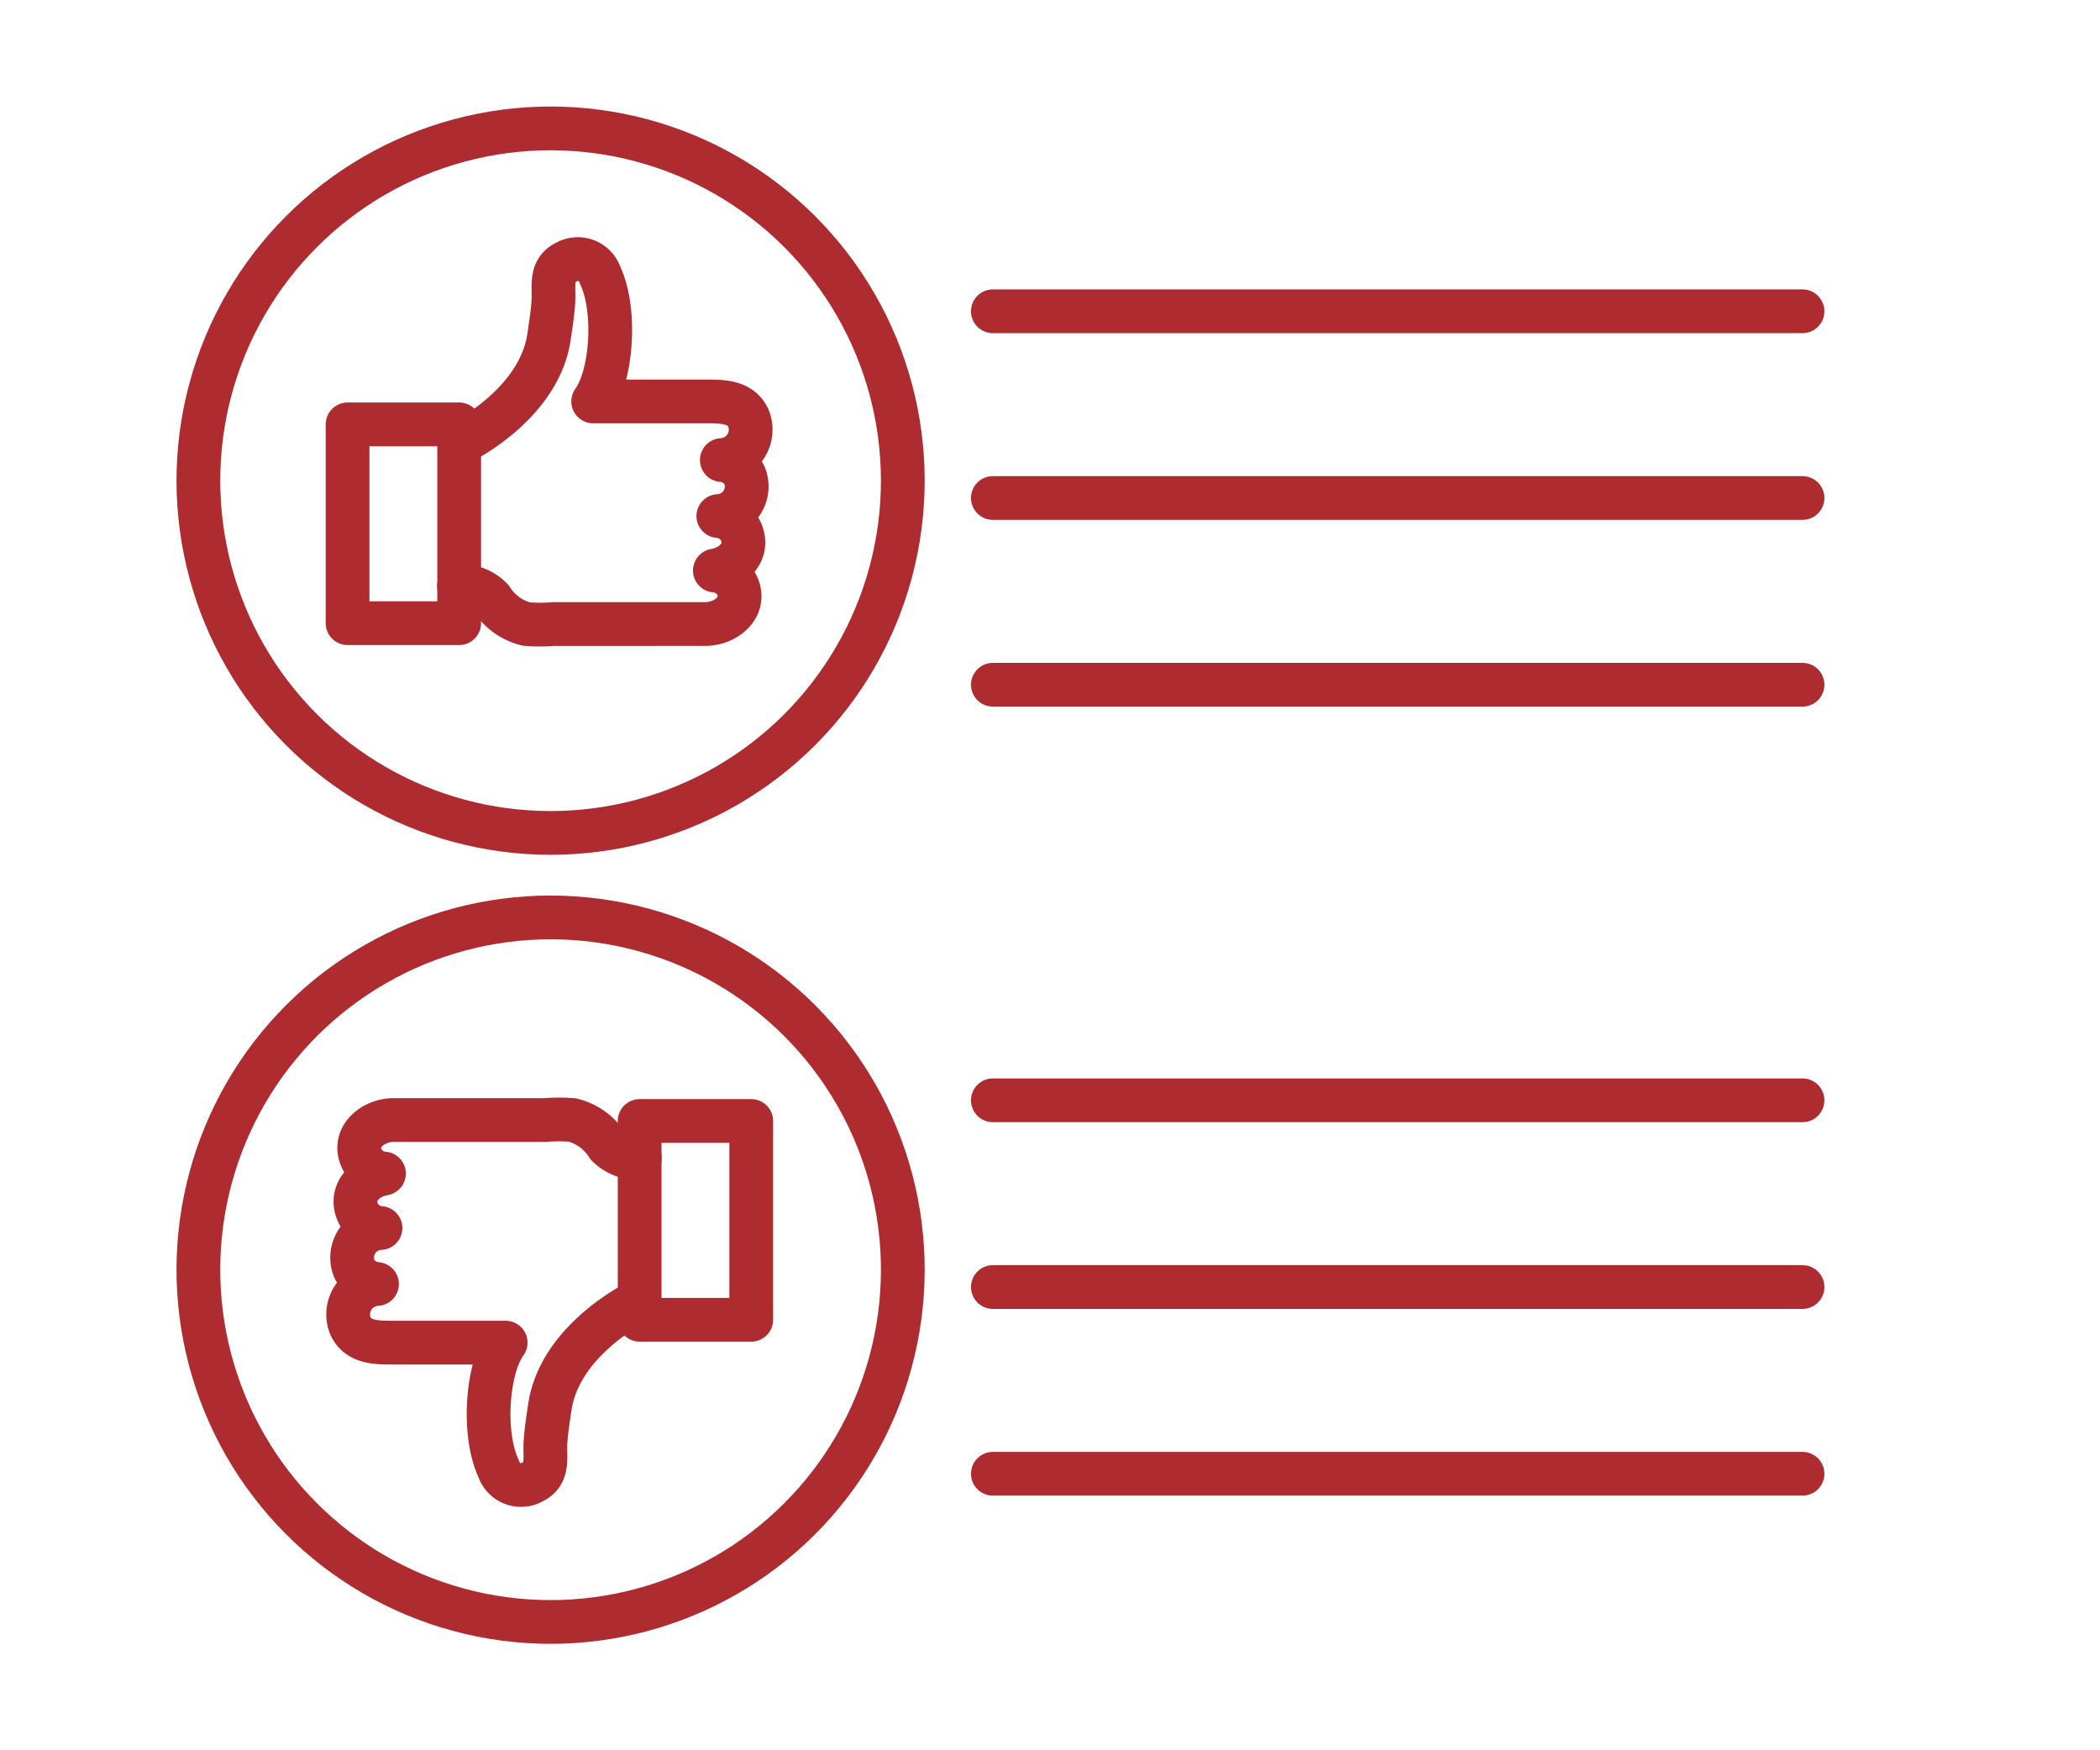 <svg xmlns="http://www.w3.org/2000/svg" xmlns:xlink="http://www.w3.org/1999/xlink" width="120" height="100" viewBox="0 0 120 100">
  <defs>
    <clipPath id="clip-path">
      <rect id="Rectangle_7307" data-name="Rectangle 7307" width="120" height="100" transform="translate(355 1898)" fill="#fff" stroke="#707070" stroke-width="1" opacity="0.587"/>
    </clipPath>
  </defs>
  <g id="Mask_Group_83" data-name="Mask Group 83" transform="translate(-355 -1898)" clip-path="url(#clip-path)">
    <g id="Group_40917" data-name="Group 40917" transform="translate(253.406 1780.985)">
      <g id="Group_40914" data-name="Group 40914" transform="translate(121.455 131.818)">
        <g id="Group_40913" data-name="Group 40913" transform="translate(6.372 0)">
          <path id="Path_342921" data-name="Path 342921" d="M188.439,183.545s4.512-2.156,5.1-6.059c.1-.673.208-1.35.252-2.029.056-.859-.222-1.8.74-2.262a1.34,1.34,0,0,1,1.935.76c.936,1.978.674,5.724-.4,7.2h6.538c.9,0,1.922.03,2.338.969a1.74,1.74,0,0,1-1.524,2.381,1.566,1.566,0,0,1,1.3.884,1.692,1.692,0,0,1-1.5,2.315,1.549,1.549,0,0,1,1.28.86c.531,1.159-.422,2.077-1.478,2.253a1.527,1.527,0,0,1,1.262.836c.585,1.257-.648,2.221-1.815,2.221H193.79a9.658,9.658,0,0,1-1.546,0,3.324,3.324,0,0,1-2-1.451,2.462,2.462,0,0,0-1.846-.725" transform="translate(-188.403 -173.023)" fill="none" stroke="#ae2c30" stroke-linecap="round" stroke-linejoin="round" stroke-width="2.5"/>
        </g>
        <rect id="Rectangle_7270" data-name="Rectangle 7270" width="6.377" height="11.358" transform="translate(0 9.443)" fill="none" stroke="#ae2c30" stroke-linecap="round" stroke-linejoin="round" stroke-width="2.5"/>
      </g>
      <circle id="Ellipse_627" data-name="Ellipse 627" cx="20.126" cy="20.126" r="20.126" transform="translate(104.594 144.477) rotate(-45)" fill="none" stroke="#ae2c30" stroke-linecap="round" stroke-linejoin="round" stroke-width="2.5"/>
      <line id="Line_112" data-name="Line 112" x2="46.266" transform="translate(158.329 134.799)" fill="none" stroke="#ae2c30" stroke-linecap="round" stroke-linejoin="round" stroke-width="2.5"/>
      <line id="Line_113" data-name="Line 113" x2="46.266" transform="translate(158.329 145.468)" fill="none" stroke="#ae2c30" stroke-linecap="round" stroke-linejoin="round" stroke-width="2.5"/>
      <line id="Line_114" data-name="Line 114" x2="46.266" transform="translate(158.329 156.136)" fill="none" stroke="#ae2c30" stroke-linecap="round" stroke-linejoin="round" stroke-width="2.5"/>
      <g id="Group_40916" data-name="Group 40916" transform="translate(121.455 180.969)">
        <g id="Group_40915" data-name="Group 40915">
          <path id="Path_342922" data-name="Path 342922" d="M182.079,360.7s-4.512,2.156-5.1,6.058c-.1.673-.208,1.35-.252,2.029-.055.859.222,1.8-.74,2.262a1.34,1.34,0,0,1-1.935-.76c-.936-1.978-.673-5.724.4-7.2h-6.538c-.9,0-1.922-.031-2.338-.969a1.74,1.74,0,0,1,1.524-2.381,1.567,1.567,0,0,1-1.3-.884,1.692,1.692,0,0,1,1.5-2.315,1.548,1.548,0,0,1-1.28-.86c-.531-1.159.422-2.077,1.478-2.252a1.528,1.528,0,0,1-1.262-.837c-.585-1.257.648-2.221,1.815-2.221h8.675a9.659,9.659,0,0,1,1.546,0,3.326,3.326,0,0,1,2,1.451,2.464,2.464,0,0,0,1.846.725" transform="translate(-165.419 -350.333)" fill="none" stroke="#ae2c30" stroke-linecap="round" stroke-linejoin="round" stroke-width="2.5"/>
        </g>
        <rect id="Rectangle_7271" data-name="Rectangle 7271" width="6.377" height="11.358" transform="translate(16.69 0.091)" fill="none" stroke="#ae2c30" stroke-linecap="round" stroke-linejoin="round" stroke-width="2.5"/>
      </g>
      <circle id="Ellipse_628" data-name="Ellipse 628" cx="20.126" cy="20.126" r="20.126" transform="translate(108.845 204.521) rotate(-76.717)" fill="none" stroke="#ae2c30" stroke-linecap="round" stroke-linejoin="round" stroke-width="2.5"/>
      <line id="Line_115" data-name="Line 115" x2="46.266" transform="translate(158.329 179.88)" fill="none" stroke="#ae2c30" stroke-linecap="round" stroke-linejoin="round" stroke-width="2.5"/>
      <line id="Line_116" data-name="Line 116" x2="46.266" transform="translate(158.329 190.548)" fill="none" stroke="#ae2c30" stroke-linecap="round" stroke-linejoin="round" stroke-width="2.5"/>
      <line id="Line_117" data-name="Line 117" x2="46.266" transform="translate(158.329 201.216)" fill="none" stroke="#ae2c30" stroke-linecap="round" stroke-linejoin="round" stroke-width="2.5"/>
    </g>
  </g>
</svg>
